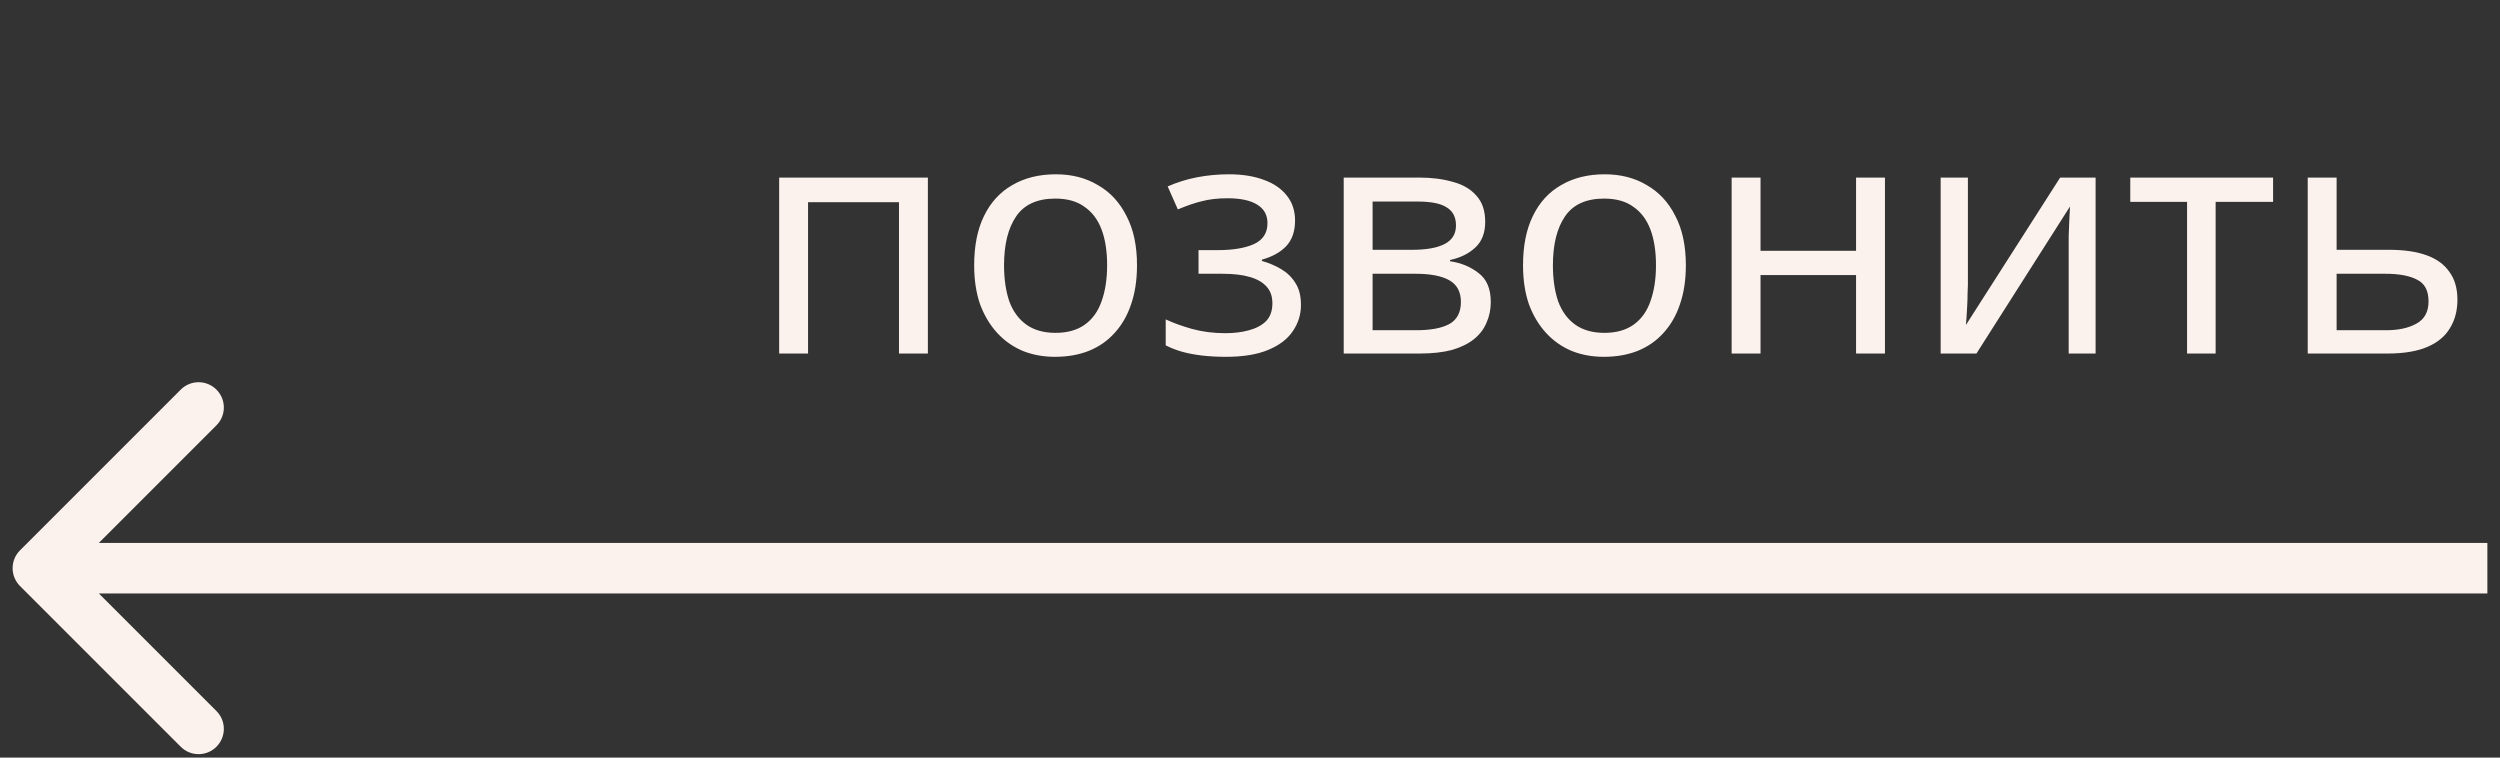 <?xml version="1.0" encoding="UTF-8"?> <svg xmlns="http://www.w3.org/2000/svg" width="99" height="30" viewBox="0 0 99 30" fill="none"><rect x="0" y="0" width="99" height="30" fill="#333333" stroke="none"/><path d="M0.793 21.793C0.402 22.183 0.402 22.817 0.793 23.207L7.157 29.571C7.547 29.962 8.181 29.962 8.571 29.571C8.962 29.18 8.962 28.547 8.571 28.157L2.914 22.5L8.571 16.843C8.962 16.453 8.962 15.819 8.571 15.429C8.181 15.038 7.547 15.038 7.157 15.429L0.793 21.793ZM98.5 21.5H1.5V23.5H98.5V21.5Z" fill="#FCF2ED"></path><path d="M36.744 7.032V14H35.6V8.007H31.999V14H30.855V7.032H36.744ZM45.025 10.503C45.025 11.084 44.947 11.599 44.791 12.05C44.644 12.492 44.427 12.869 44.141 13.181C43.864 13.493 43.522 13.731 43.114 13.896C42.716 14.052 42.269 14.13 41.775 14.13C41.316 14.13 40.891 14.052 40.501 13.896C40.111 13.731 39.773 13.493 39.487 13.181C39.201 12.869 38.976 12.492 38.811 12.05C38.655 11.599 38.577 11.084 38.577 10.503C38.577 9.732 38.707 9.082 38.967 8.553C39.227 8.016 39.6 7.608 40.085 7.331C40.571 7.045 41.147 6.902 41.814 6.902C42.447 6.902 43.002 7.045 43.478 7.331C43.964 7.608 44.341 8.016 44.609 8.553C44.887 9.082 45.025 9.732 45.025 10.503ZM39.76 10.503C39.76 11.049 39.83 11.526 39.968 11.933C40.116 12.332 40.341 12.639 40.644 12.856C40.948 13.073 41.333 13.181 41.801 13.181C42.269 13.181 42.655 13.073 42.958 12.856C43.262 12.639 43.483 12.332 43.621 11.933C43.769 11.526 43.842 11.049 43.842 10.503C43.842 9.948 43.769 9.476 43.621 9.086C43.474 8.696 43.249 8.397 42.945 8.189C42.651 7.972 42.265 7.864 41.788 7.864C41.078 7.864 40.562 8.098 40.241 8.566C39.921 9.034 39.76 9.68 39.76 10.503ZM48.671 6.902C49.2 6.902 49.659 6.976 50.049 7.123C50.439 7.262 50.743 7.47 50.959 7.747C51.176 8.016 51.284 8.345 51.284 8.735C51.284 9.16 51.167 9.498 50.933 9.749C50.699 9.992 50.379 10.169 49.971 10.282V10.334C50.249 10.412 50.504 10.52 50.738 10.659C50.972 10.798 51.159 10.98 51.297 11.205C51.445 11.43 51.518 11.721 51.518 12.076C51.518 12.457 51.41 12.804 51.193 13.116C50.985 13.428 50.66 13.675 50.218 13.857C49.785 14.039 49.226 14.13 48.541 14.13C48.212 14.13 47.896 14.113 47.592 14.078C47.298 14.043 47.029 13.991 46.786 13.922C46.552 13.853 46.344 13.77 46.162 13.675V12.648C46.457 12.787 46.804 12.912 47.202 13.025C47.61 13.138 48.052 13.194 48.528 13.194C48.875 13.194 49.187 13.155 49.464 13.077C49.75 12.999 49.976 12.878 50.14 12.713C50.305 12.54 50.387 12.306 50.387 12.011C50.387 11.742 50.314 11.526 50.166 11.361C50.019 11.188 49.798 11.058 49.503 10.971C49.217 10.884 48.849 10.841 48.398 10.841H47.462V9.905H48.216C48.814 9.905 49.291 9.827 49.646 9.671C50.01 9.506 50.192 9.229 50.192 8.839C50.192 8.51 50.054 8.263 49.776 8.098C49.508 7.933 49.118 7.851 48.606 7.851C48.225 7.851 47.887 7.89 47.592 7.968C47.306 8.037 46.99 8.146 46.643 8.293L46.24 7.383C46.613 7.218 47.003 7.097 47.41 7.019C47.818 6.941 48.238 6.902 48.671 6.902ZM58.814 8.787C58.814 9.22 58.684 9.558 58.424 9.801C58.164 10.044 57.831 10.208 57.423 10.295V10.347C57.857 10.408 58.234 10.564 58.554 10.815C58.875 11.058 59.035 11.439 59.035 11.959C59.035 12.254 58.979 12.527 58.866 12.778C58.762 13.029 58.598 13.246 58.372 13.428C58.147 13.61 57.857 13.753 57.501 13.857C57.146 13.952 56.717 14 56.214 14H53.211V7.032H56.201C56.695 7.032 57.137 7.088 57.527 7.201C57.926 7.305 58.238 7.487 58.463 7.747C58.697 7.998 58.814 8.345 58.814 8.787ZM57.852 11.959C57.852 11.56 57.701 11.274 57.397 11.101C57.094 10.928 56.648 10.841 56.058 10.841H54.355V13.077H56.084C56.656 13.077 57.094 12.995 57.397 12.83C57.701 12.657 57.852 12.366 57.852 11.959ZM57.657 8.93C57.657 8.601 57.536 8.362 57.293 8.215C57.059 8.059 56.674 7.981 56.136 7.981H54.355V9.892H55.928C56.492 9.892 56.921 9.814 57.215 9.658C57.51 9.502 57.657 9.259 57.657 8.93ZM66.76 10.503C66.76 11.084 66.682 11.599 66.526 12.05C66.378 12.492 66.162 12.869 65.876 13.181C65.598 13.493 65.256 13.731 64.849 13.896C64.45 14.052 64.004 14.13 63.51 14.13C63.05 14.13 62.626 14.052 62.236 13.896C61.846 13.731 61.508 13.493 61.222 13.181C60.936 12.869 60.71 12.492 60.546 12.05C60.39 11.599 60.312 11.084 60.312 10.503C60.312 9.732 60.442 9.082 60.702 8.553C60.962 8.016 61.334 7.608 61.82 7.331C62.305 7.045 62.881 6.902 63.549 6.902C64.181 6.902 64.736 7.045 65.213 7.331C65.698 7.608 66.075 8.016 66.344 8.553C66.621 9.082 66.76 9.732 66.76 10.503ZM61.495 10.503C61.495 11.049 61.564 11.526 61.703 11.933C61.85 12.332 62.075 12.639 62.379 12.856C62.682 13.073 63.068 13.181 63.536 13.181C64.004 13.181 64.389 13.073 64.693 12.856C64.996 12.639 65.217 12.332 65.356 11.933C65.503 11.526 65.577 11.049 65.577 10.503C65.577 9.948 65.503 9.476 65.356 9.086C65.208 8.696 64.983 8.397 64.68 8.189C64.385 7.972 63.999 7.864 63.523 7.864C62.812 7.864 62.296 8.098 61.976 8.566C61.655 9.034 61.495 9.68 61.495 10.503ZM69.717 7.032V9.931H73.5V7.032H74.644V14H73.5V10.893H69.717V14H68.573V7.032H69.717ZM77.929 11.283C77.929 11.361 77.925 11.474 77.916 11.621C77.916 11.76 77.912 11.911 77.903 12.076C77.894 12.232 77.886 12.384 77.877 12.531C77.868 12.67 77.86 12.782 77.851 12.869L81.582 7.032H82.986V14H81.92V9.892C81.92 9.753 81.92 9.571 81.92 9.346C81.929 9.121 81.938 8.9 81.946 8.683C81.955 8.458 81.963 8.289 81.972 8.176L78.267 14H76.85V7.032H77.929V11.283ZM90.014 7.994H87.739V14H86.608V7.994H84.359V7.032H90.014V7.994ZM94.597 9.892C95.204 9.892 95.707 9.966 96.105 10.113C96.504 10.26 96.803 10.481 97.002 10.776C97.21 11.062 97.314 11.426 97.314 11.868C97.314 12.301 97.215 12.678 97.015 12.999C96.825 13.32 96.526 13.567 96.118 13.74C95.711 13.913 95.187 14 94.545 14H91.386V7.032H92.53V9.892H94.597ZM96.17 11.933C96.17 11.508 96.019 11.222 95.715 11.075C95.421 10.919 95.005 10.841 94.467 10.841H92.53V13.077H94.493C94.979 13.077 95.377 12.99 95.689 12.817C96.01 12.644 96.17 12.349 96.17 11.933Z" fill="#FCF2ED"></path></svg> 